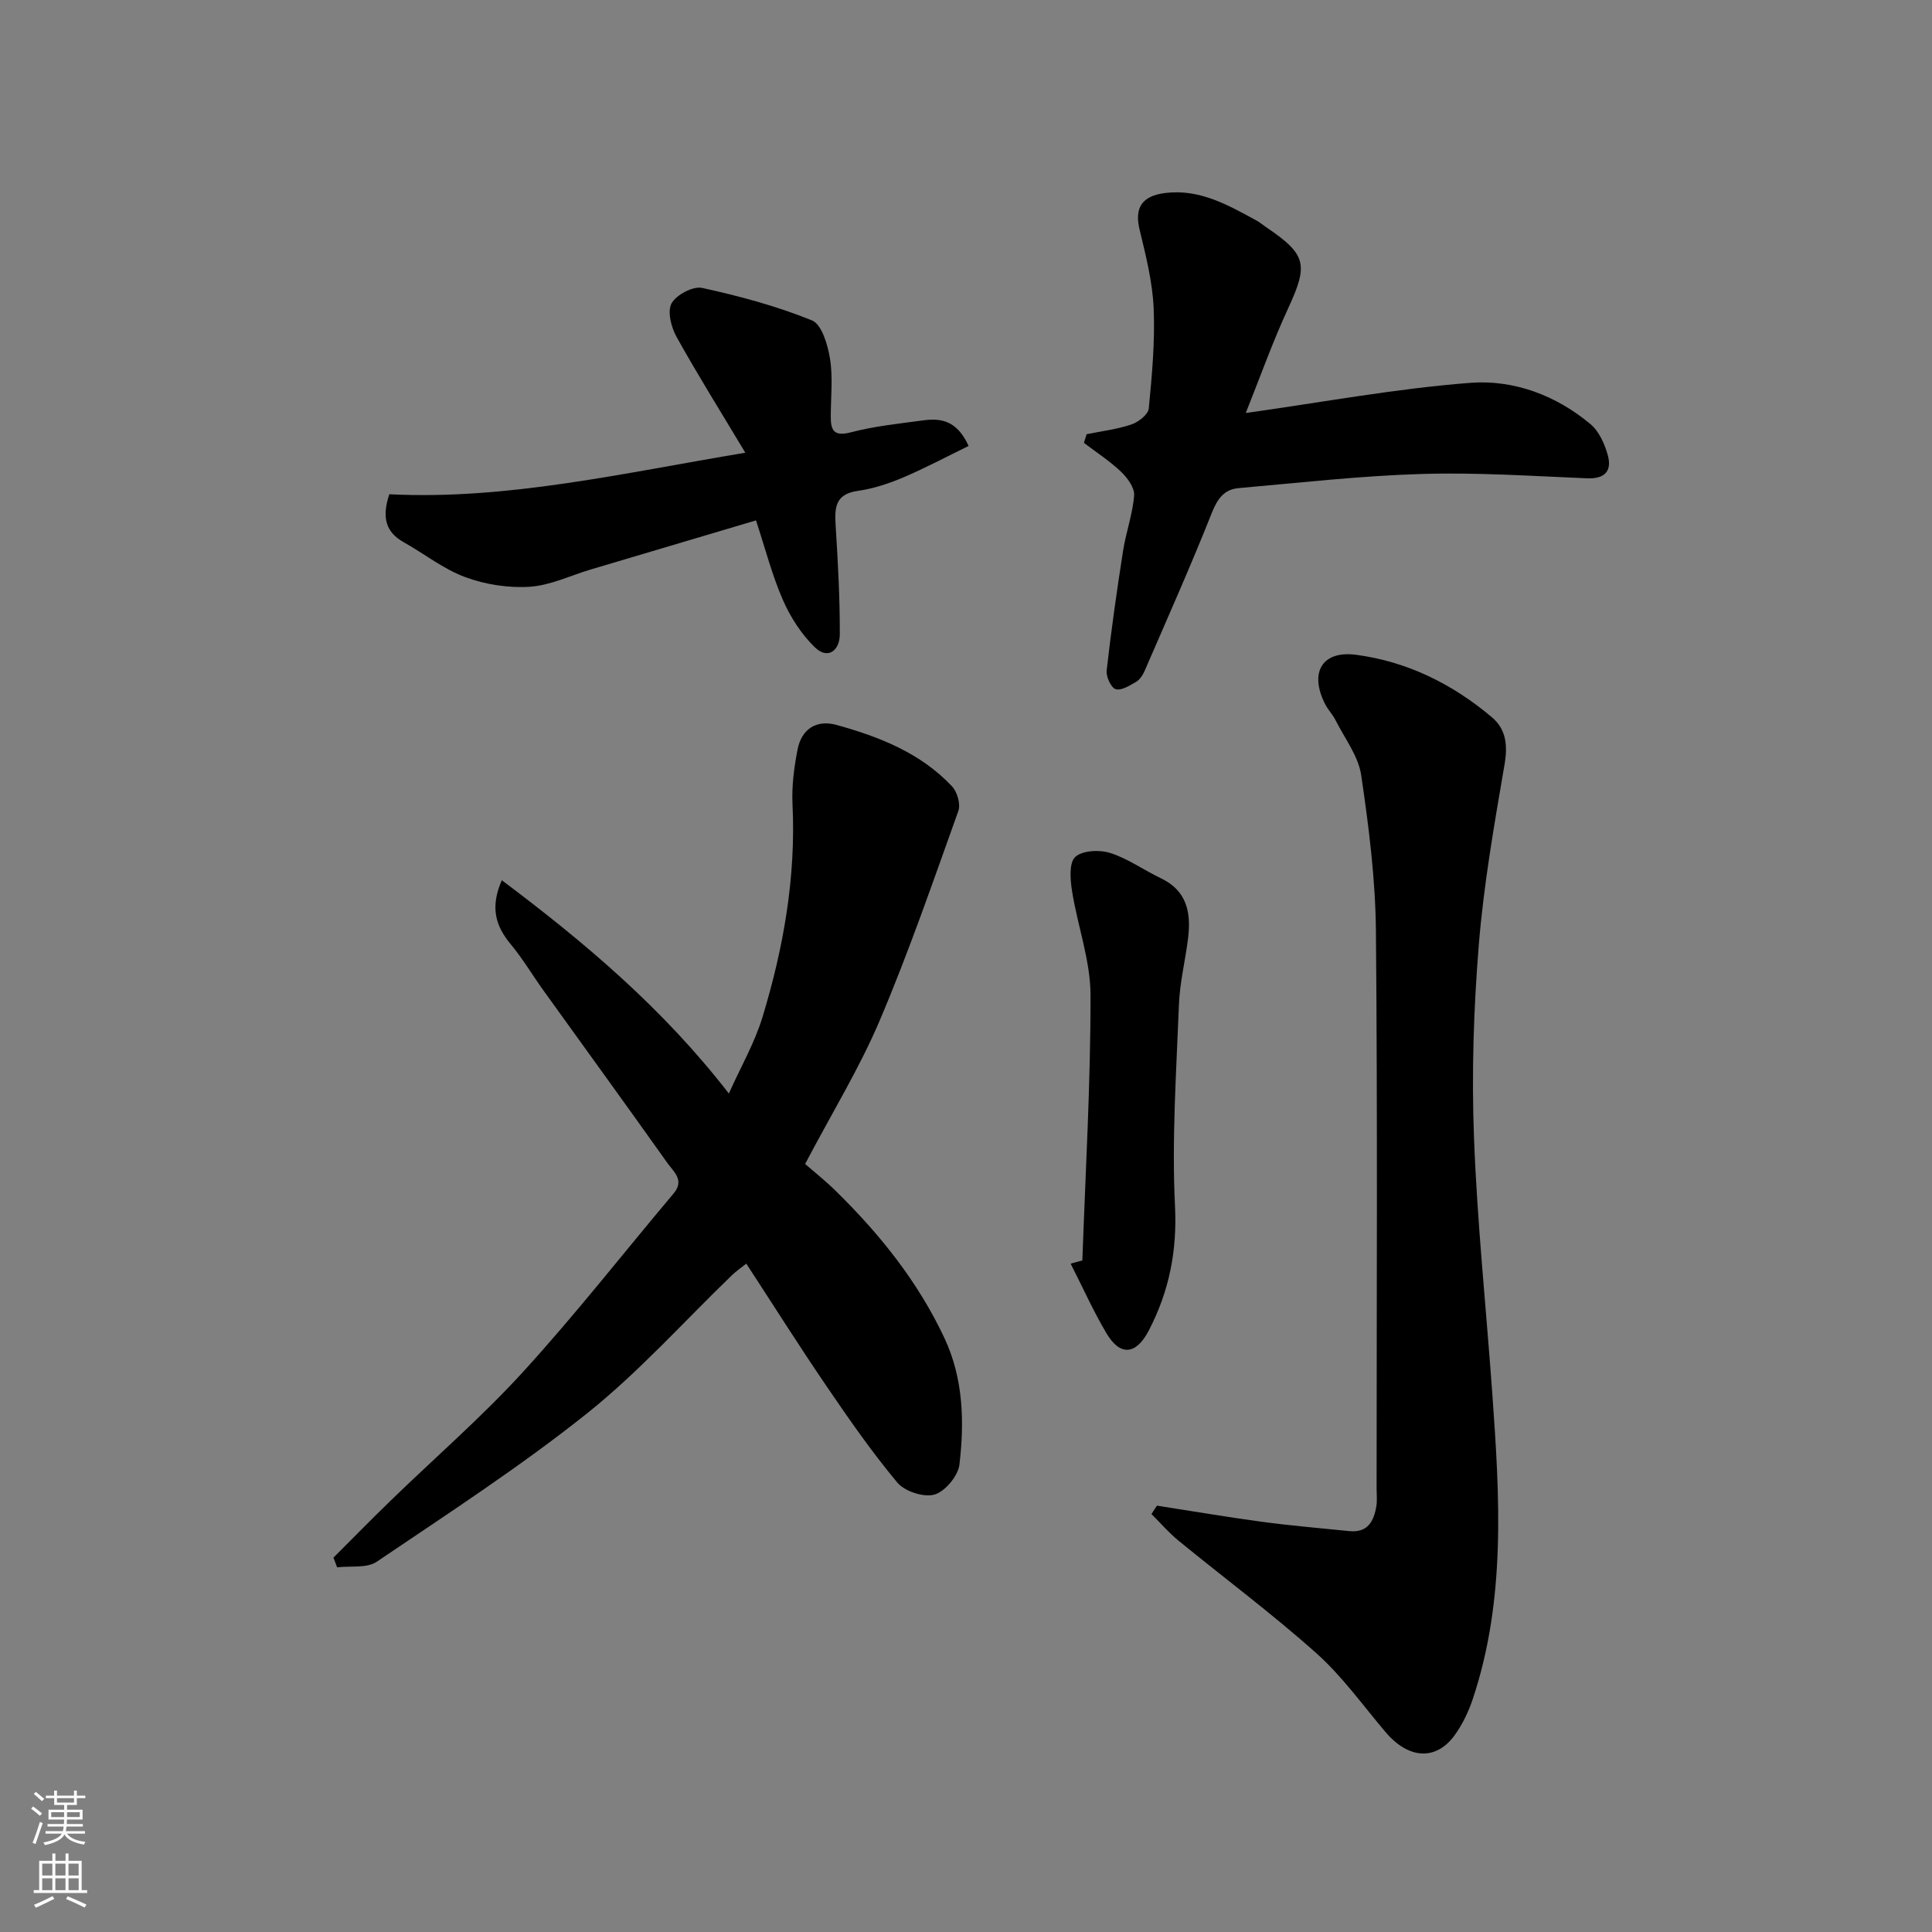 <svg enable-background="new 0 0 400 400" viewBox="0 0 400 400" xmlns="http://www.w3.org/2000/svg"><rect x="0" y="0" width="400" height="400" fill="#808080" stroke="none"/><g fill="#010000"><path d="m103.89 182.24c17.33 13 33.41 26.59 47.01 44.16 2.48-5.53 5.34-10.48 6.96-15.8 4.36-14.34 6.95-28.99 6.22-44.12-.18-3.74.33-7.58 1.04-11.27.82-4.27 3.9-6.27 8.07-5.12 8.88 2.45 17.42 5.81 23.91 12.71 1.08 1.15 1.82 3.69 1.32 5.09-5.21 14.53-10.24 29.16-16.27 43.36-4.18 9.85-9.85 19.08-15.46 29.74 1.76 1.53 4.08 3.37 6.18 5.42 9.22 9.01 17.21 18.95 22.7 30.7 3.89 8.33 4.11 17.27 3.07 26.12-.28 2.34-2.96 5.56-5.16 6.2-2.22.64-6.17-.65-7.7-2.48-5.32-6.37-10.08-13.24-14.76-20.11-5.59-8.2-10.89-16.61-16.51-25.22-1.2.96-2.12 1.58-2.92 2.35-9.97 9.61-19.27 20.05-30.04 28.65-13.87 11.06-28.84 20.77-43.57 30.73-2.05 1.38-5.42.81-8.18 1.15-.25-.67-.51-1.34-.76-2.01 3.95-3.94 7.85-7.94 11.86-11.82 9.17-8.9 18.88-17.3 27.47-26.72 10.83-11.88 20.76-24.58 31.12-36.89 2.29-2.72-.05-4.49-1.29-6.24-8.5-11.98-17.14-23.86-25.71-35.79-2.28-3.18-4.29-6.58-6.78-9.57-3.09-3.74-4.28-7.56-1.82-13.22z"/><path d="m239.54 311.73c7.24 1.12 14.46 2.36 21.72 3.34 6.01.81 12.05 1.31 18.09 1.93 3.85.39 5.12-2.08 5.62-5.24.18-1.14.04-2.33.04-3.49 0-38.49.21-76.99-.14-115.47-.1-10.79-1.47-21.62-3.05-32.31-.59-3.97-3.42-7.63-5.31-11.38-.58-1.16-1.54-2.13-2.13-3.28-3.36-6.53-.71-11.2 6.4-10.26 10.57 1.4 19.94 6.04 28.08 12.91 2.97 2.5 3.32 5.82 2.64 9.79-2.12 12.39-4.31 24.83-5.33 37.35-1.07 13.2-1.5 26.54-1 39.78.66 17.76 2.53 35.47 3.8 53.21 1.52 21.24 2.85 42.48-4.05 63.16-.87 2.6-2.11 5.2-3.7 7.42-3.88 5.4-9.58 5.04-14.34-.56-4.69-5.52-8.96-11.54-14.32-16.33-9.16-8.18-19.05-15.54-28.56-23.32-2.02-1.65-3.74-3.67-5.6-5.51.37-.6.75-1.17 1.14-1.74z"/><path d="m224.97 89.9c3.1-.64 6.3-1.01 9.28-2.02 1.45-.49 3.47-2.06 3.59-3.31.67-6.9 1.31-13.87 1.01-20.78-.24-5.47-1.63-10.93-2.92-16.29-1.07-4.47.49-6.92 5.22-7.53 7.19-.92 13.04 2.45 18.96 5.67.71.39 1.34.92 2.01 1.38 8.41 5.68 8.77 7.73 4.59 16.79-3.25 7.03-5.85 14.36-8.79 21.7 15.86-2.22 31.12-5.07 46.52-6.25 8.96-.68 17.75 2.58 24.88 8.58 1.77 1.49 2.94 4.13 3.57 6.46.86 3.2-.62 4.88-4.28 4.73-11.43-.47-22.88-1.25-34.29-.9-12.65.38-25.27 1.82-37.89 2.93-2.94.26-4.35 2.15-5.51 5.06-4.37 11.02-9.21 21.86-13.92 32.74-.38.87-.99 1.84-1.77 2.3-1.33.78-3.09 1.88-4.25 1.52-.96-.3-2-2.59-1.86-3.87.94-8.28 2.11-16.53 3.4-24.77.6-3.85 1.99-7.61 2.29-11.47.12-1.58-1.39-3.64-2.71-4.9-2.34-2.23-5.1-4.01-7.68-5.98.17-.58.36-1.18.55-1.79z"/><path d="m200.54 92.33c-4.64 2.26-9.03 4.61-13.61 6.55-2.97 1.26-6.15 2.3-9.33 2.75-4.9.69-4.8 3.74-4.57 7.47.46 7.42.87 14.85.84 22.27-.01 3.18-2.39 5.34-5.17 2.64-2.77-2.69-5.04-6.21-6.6-9.77-2.26-5.17-3.67-10.71-5.58-16.5-11.56 3.43-22.9 6.8-34.23 10.17-4.2 1.25-8.35 3.29-12.61 3.57-4.4.29-9.17-.45-13.32-1.98-4.52-1.66-8.47-4.82-12.73-7.21-3.72-2.08-4.65-5.06-3.03-9.96 24.38 1.22 48.25-4.36 73.71-8.6-5.2-8.67-9.93-16.23-14.25-24.01-1.1-1.98-1.93-5.25-1.02-6.91.98-1.77 4.43-3.61 6.32-3.2 7.72 1.68 15.43 3.76 22.74 6.72 2.03.82 3.28 5.05 3.74 7.91.63 3.9.17 7.97.16 11.97-.01 2.91.65 4.22 4.19 3.29 4.87-1.28 9.96-1.79 14.98-2.47 3.61-.48 6.95-.02 9.37 5.3z"/><path d="m224.09 260.96c.64-18.31 1.72-36.62 1.69-54.93-.01-7.19-2.69-14.36-3.83-21.58-.37-2.35-.64-5.83.67-7.03 1.49-1.36 5.03-1.53 7.24-.82 3.68 1.17 6.96 3.55 10.5 5.24 5.46 2.6 6.26 7.22 5.61 12.47-.56 4.55-1.7 9.05-1.88 13.61-.54 13.93-1.5 27.9-.82 41.79.46 9.36-1.23 17.67-5.42 25.75-2.63 5.06-5.92 5.39-8.77.58-2.75-4.64-4.96-9.6-7.41-14.41.8-.24 1.61-.46 2.42-.67z"/></g><path d="m6.44 374.46.42-.45c.65.47 1.27.95 1.85 1.44l-.45.49c-.65-.56-1.25-1.06-1.82-1.48m.93 7.33-.63-.26c.55-1.36 1.05-2.8 1.52-4.33.19.1.38.19.59.27-.46 1.29-.95 2.73-1.48 4.32m-.38-10.38.44-.42c.43.34 1.01.82 1.74 1.44l-.49.49c-.53-.51-1.09-1.01-1.69-1.51m2.5.35h1.72v-1.04h.59v1.04h3.52v-1.04h.59v1.04h1.75v.53h-1.75v1.42h-2.03v.97h3.22v2.03h-3.24c0 .35-.01.66-.03.93h3.32v.53h-3.37c-.03.27-.08.58-.15.94h3.96v.53h-3.71c.67.92 1.93 1.48 3.79 1.68-.13.24-.23.44-.29.59-2.13-.38-3.48-1.08-4.04-2.12-.43.97-1.77 1.72-4.03 2.23-.09-.19-.2-.37-.33-.55 2.1-.42 3.37-1.03 3.81-1.83h-3.36v-.53h3.58c.08-.29.13-.61.16-.94h-3.33v-.53h3.39c.02-.27.04-.58.04-.93h-3.23v-2.03h3.25v-.97h-2.07v-1.42h-1.73zm1.12 3.44v1h2.65c.01-.3.02-.44.01-.4v-.25-.35zm1.19-2h3.52v-.91h-3.52zm4.71 2h-2.63v.59c0 .15-.01.28-.01.4h2.64z" fill="#fafbfa"/><path d="m13.56 383.74h.63v1.52h2.72v6.07h1.13v.6h-11.06v-.6h1.13v-6.07h2.73v-1.52h.63v1.52h2.1v-1.52zm-2.69 8.83.38.56c-1.24.63-2.53 1.25-3.85 1.85-.1-.21-.21-.42-.34-.63 1.36-.55 2.63-1.15 3.81-1.78m-2.13-4.27h2.1v-2.45h-2.1zm0 3.04h2.1v-2.46h-2.1zm2.72-3.04h2.1v-2.45h-2.1zm0 3.04h2.1v-2.46h-2.1zm6.07 3.6c-1.41-.71-2.7-1.3-3.86-1.78l.35-.56c1.45.62 2.75 1.19 3.88 1.72zm-1.25-9.09h-2.1v2.45h2.1zm-2.09 5.49h2.1v-2.46h-2.1z" fill="#fafbfa"/></svg>